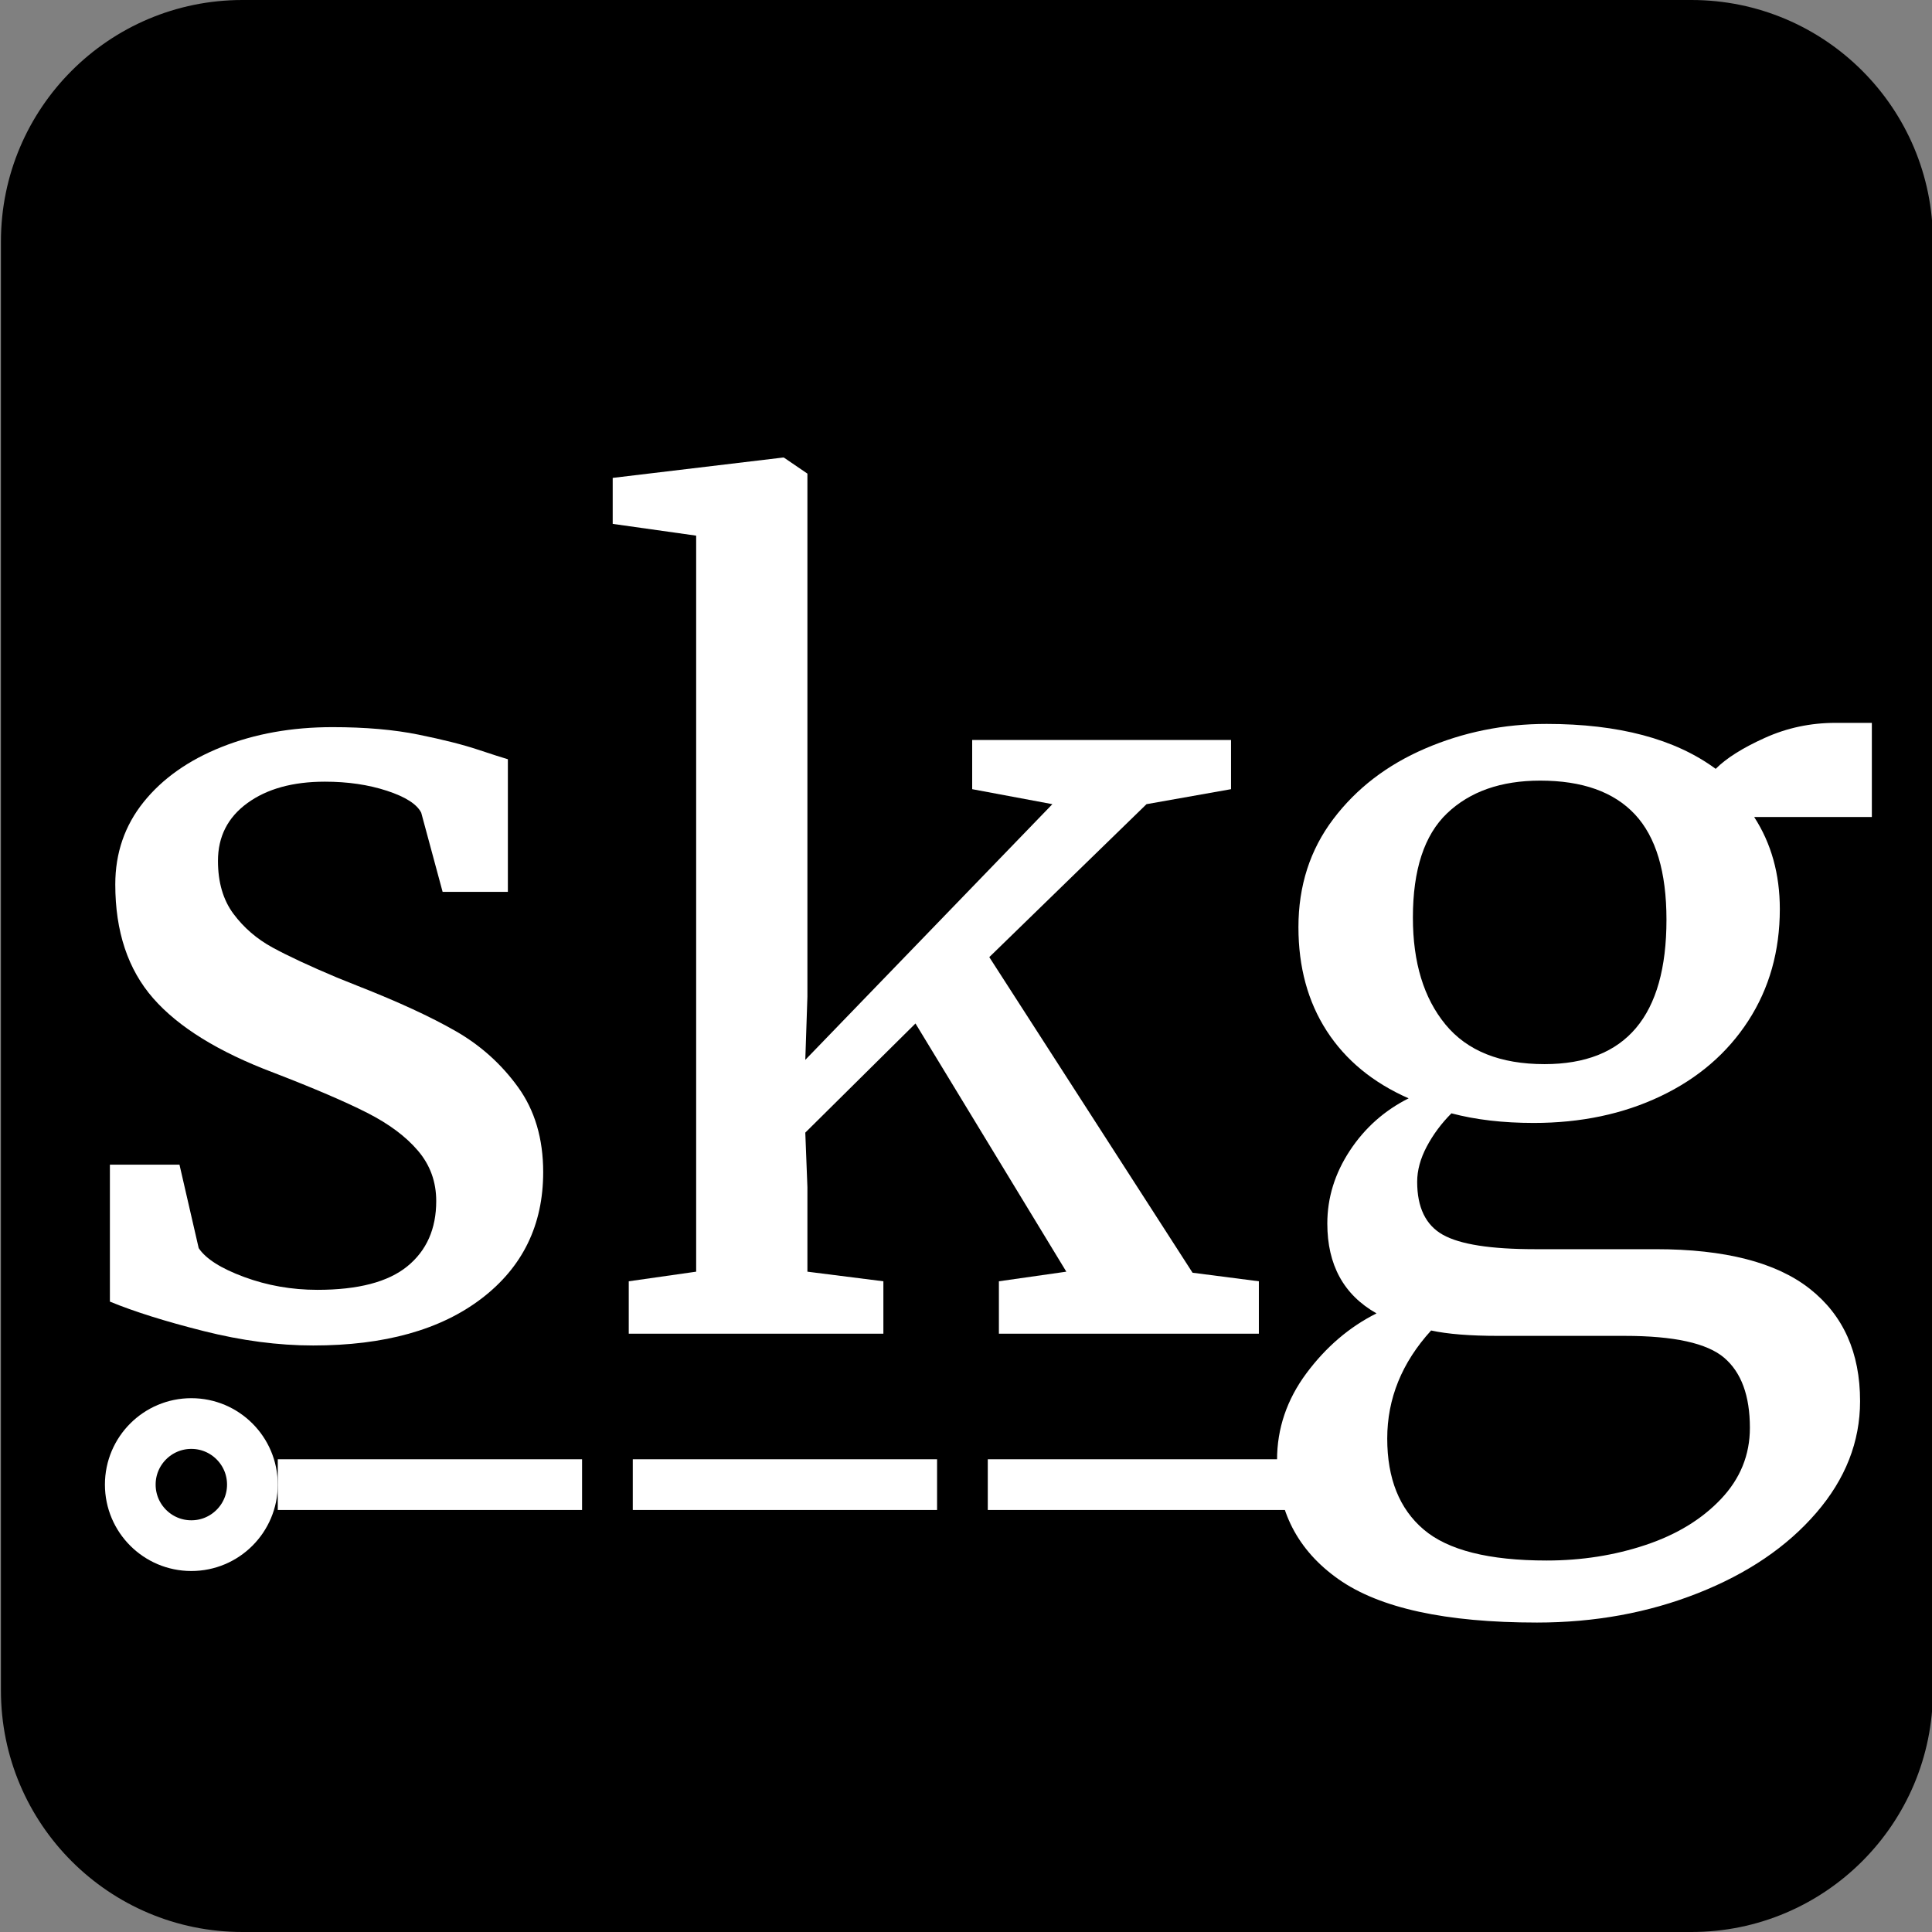 <svg xmlns="http://www.w3.org/2000/svg" xmlns:xlink="http://www.w3.org/1999/xlink" width="800" zoomAndPan="magnify" viewBox="0 0 600 600" height="800" preserveAspectRatio="xMidYMid meet" version="1.2"><rect x="0" y="0" width="600" height="600" fill="#808080" stroke="none"/><defs><clipPath id="3b7775d46b"><path d="M 0.289 0 L 600 0 L 600 600 L 0.289 600 Z M 0.289 0 "/></clipPath><clipPath id="8cbf8ba90a"><path d="M 600.289 75 L 600.289 525 C 600.289 566.422 566.711 600 525.289 600 L 75.289 600 C 33.871 600 0.289 566.422 0.289 525 L 0.289 75 C 0.289 33.578 33.871 0 75.289 0 L 525.289 0 C 566.711 0 600.289 33.578 600.289 75 Z M 600.289 75 "/></clipPath><clipPath id="176bf00b91"><path d="M 0.289 0 L 600 0 L 600 600 L 0.289 600 Z M 0.289 0 "/></clipPath><clipPath id="66b71cbd07"><path d="M 600.289 75 L 600.289 525 C 600.289 566.422 566.711 600 525.289 600 L 75.289 600 C 33.871 600 0.289 566.422 0.289 525 L 0.289 75 C 0.289 33.578 33.871 0 75.289 0 L 525.289 0 C 566.711 0 600.289 33.578 600.289 75 Z M 600.289 75 "/></clipPath><clipPath id="f7fc976f7b"><rect x="0" width="600" y="0" height="600"/></clipPath><clipPath id="1b125961ef"><rect x="0" width="576" y="0" height="416"/></clipPath><clipPath id="8686f4e45b"><path d="M 32.586 434.219 L 86.258 434.219 L 86.258 487.891 L 32.586 487.891 Z M 32.586 434.219 "/></clipPath><clipPath id="a2b89fef2a"><path d="M 59.422 434.219 C 44.602 434.219 32.586 446.234 32.586 461.055 C 32.586 475.879 44.602 487.891 59.422 487.891 C 74.242 487.891 86.258 475.879 86.258 461.055 C 86.258 446.234 74.242 434.219 59.422 434.219 Z M 59.422 434.219 "/></clipPath></defs><g id="fd30813e2a"><g clip-rule="nonzero" clip-path="url(#3b7775d46b)"><g clip-rule="nonzero" clip-path="url(#8cbf8ba90a)"><g transform="matrix(1,0,0,1,0,-0)"><g clip-path="url(#f7fc976f7b)"><g clip-rule="nonzero" clip-path="url(#176bf00b91)"><g clip-rule="nonzero" clip-path="url(#66b71cbd07)"><path style=" stroke:none;fill-rule:nonzero;fill:#000000;fill-opacity:1;" d="M 0.289 0 L 600.289 0 L 600.289 600 L 0.289 600 Z M 0.289 0 "/></g></g></g></g></g></g><g transform="matrix(1,0,0,1,12,92)"><g clip-path="url(#1b125961ef)"><g style="fill:#ffffff;fill-opacity:1;"><g transform="translate(3.864, 322.195)"><path style="stroke:none" d="M 45.844 -26.578 C 48.062 -23.254 52.77 -20.266 59.969 -17.609 C 67.164 -14.953 74.75 -13.625 82.719 -13.625 C 95.344 -13.625 104.645 -16.055 110.625 -20.922 C 116.613 -25.797 119.609 -32.555 119.609 -41.203 C 119.609 -47.18 117.723 -52.383 113.953 -56.812 C 110.191 -61.238 104.93 -65.164 98.172 -68.594 C 91.422 -72.031 81.734 -76.188 69.109 -81.062 C 52.047 -87.488 39.582 -95.188 31.719 -104.156 C 23.863 -113.125 19.938 -124.914 19.938 -139.531 C 19.938 -149.281 22.867 -157.805 28.734 -165.109 C 34.609 -172.422 42.691 -178.125 52.984 -182.219 C 63.285 -186.32 74.75 -188.375 87.375 -188.375 C 97.562 -188.375 106.473 -187.598 114.109 -186.047 C 121.754 -184.492 127.898 -182.941 132.547 -181.391 C 137.203 -179.848 140.305 -178.852 141.859 -178.406 L 141.859 -137.219 L 121.594 -137.219 L 114.953 -161.797 C 113.617 -164.453 110.07 -166.723 104.312 -168.609 C 98.562 -170.492 92.141 -171.438 85.047 -171.438 C 75.078 -171.438 67.047 -169.219 60.953 -164.781 C 54.867 -160.352 51.828 -154.375 51.828 -146.844 C 51.828 -140.195 53.43 -134.711 56.641 -130.391 C 59.859 -126.078 63.898 -122.594 68.766 -119.938 C 73.641 -117.281 80.285 -114.18 88.703 -110.641 L 95.344 -107.969 C 107.75 -103.102 117.828 -98.453 125.578 -94.016 C 133.336 -89.586 139.816 -83.773 145.016 -76.578 C 150.223 -69.379 152.828 -60.578 152.828 -50.172 C 152.828 -33.773 146.457 -20.703 133.719 -10.953 C 120.988 -1.211 103.547 3.656 81.391 3.656 C 70.547 3.656 59.195 2.16 47.344 -0.828 C 35.488 -3.816 25.797 -6.863 18.266 -9.969 L 18.266 -52.5 L 39.875 -52.5 Z M 45.844 -26.578 "/></g></g><g style="fill:#ffffff;fill-opacity:1;"><g transform="translate(171.639, 322.195)"><path style="stroke:none" d="M 32.562 -247.844 L 6.641 -251.5 L 6.641 -265.781 L 59.469 -272.094 L 59.797 -272.094 L 67.109 -267.109 L 67.109 -104.656 L 66.453 -85.047 L 143.188 -164.453 L 118.281 -169.109 L 118.281 -184.391 L 198.672 -184.391 L 198.672 -169.109 L 172.422 -164.453 L 123.594 -116.953 L 186.719 -18.938 L 207.312 -16.281 L 207.312 0 L 126.578 0 L 126.578 -16.281 L 147.516 -19.266 L 100.672 -96.344 L 66.453 -62.453 L 67.109 -45.516 L 67.109 -19.266 L 90.703 -16.281 L 90.703 0 L 11.625 0 L 11.625 -16.281 L 32.562 -19.266 Z M 32.562 -247.844 "/></g></g><g style="fill:#ffffff;fill-opacity:1;"><g transform="translate(370.975, 322.195)"><path style="stroke:none" d="M 94.359 89.703 C 66.004 89.703 45.457 85.219 32.719 76.25 C 19.988 67.281 13.625 54.93 13.625 39.203 C 13.625 29.453 16.664 20.477 22.75 12.281 C 28.844 4.094 36.098 -2.102 44.516 -6.312 C 34.328 -12.07 29.234 -21.375 29.234 -34.219 C 29.234 -42.195 31.555 -49.727 36.203 -56.812 C 40.859 -63.895 46.953 -69.32 54.484 -73.094 C 43.41 -77.969 34.938 -84.941 29.062 -94.016 C 23.195 -103.098 20.266 -113.844 20.266 -126.25 C 20.266 -139.094 23.863 -150.273 31.062 -159.797 C 38.258 -169.328 47.781 -176.641 59.625 -181.734 C 71.477 -186.828 84.051 -189.375 97.344 -189.375 C 119.719 -189.375 137.219 -184.723 149.844 -175.422 C 153.164 -178.742 158.258 -181.953 165.125 -185.047 C 171.988 -188.148 179.297 -189.703 187.047 -189.703 L 198.344 -189.703 L 198.344 -160.469 L 161.797 -160.469 C 167.109 -152.27 169.766 -142.742 169.766 -131.891 C 169.766 -118.828 166.5 -107.254 159.969 -97.172 C 153.438 -87.098 144.352 -79.289 132.719 -73.75 C 121.094 -68.219 107.973 -65.453 93.359 -65.453 C 83.836 -65.453 75.312 -66.445 67.781 -68.438 C 64.676 -65.332 62.125 -61.898 60.125 -58.141 C 58.133 -54.379 57.141 -50.723 57.141 -47.172 C 57.141 -39.203 59.797 -33.723 65.109 -30.734 C 70.43 -27.742 79.957 -26.25 93.688 -26.25 L 131.234 -26.25 C 152.711 -26.25 168.656 -22.148 179.062 -13.953 C 189.477 -5.754 194.688 5.875 194.688 20.938 C 194.688 33.562 190.145 45.133 181.062 55.656 C 171.988 66.176 159.754 74.477 144.359 80.562 C 128.961 86.656 112.297 89.703 94.359 89.703 Z M 96.688 -83.719 C 121.938 -83.719 134.562 -98.672 134.562 -128.578 C 134.562 -143.41 131.289 -154.316 124.75 -161.297 C 118.219 -168.273 108.414 -171.766 95.344 -171.766 C 83.164 -171.766 73.531 -168.383 66.438 -161.625 C 59.352 -154.875 55.812 -144.078 55.812 -129.234 C 55.812 -115.285 59.188 -104.211 65.938 -96.016 C 72.695 -87.816 82.945 -83.719 96.688 -83.719 Z M 97.344 70.438 C 108.195 70.438 118.441 68.828 128.078 65.609 C 137.711 62.398 145.52 57.641 151.5 51.328 C 157.477 45.016 160.469 37.648 160.469 29.234 C 160.469 19.266 157.805 12.008 152.484 7.469 C 147.172 2.938 136.875 0.672 121.594 0.672 L 82.391 0.672 C 73.535 0.672 66.562 0.113 61.469 -1 C 52.383 8.969 47.844 20.156 47.844 32.562 C 47.844 44.969 51.609 54.379 59.141 60.797 C 66.672 67.223 79.406 70.438 97.344 70.438 Z M 97.344 70.438 "/></g></g></g></g><g clip-rule="nonzero" clip-path="url(#8686f4e45b)"><g clip-rule="nonzero" clip-path="url(#a2b89fef2a)"><path style="fill:none;stroke-width:42;stroke-linecap:butt;stroke-linejoin:miter;stroke:#ffffff;stroke-opacity:1;stroke-miterlimit:4;" d="M 35.781 -0.002 C 16.021 -0.002 -0 16.018 -0 35.779 C -0 55.545 16.021 71.56 35.781 71.56 C 55.542 71.56 71.562 55.545 71.562 35.779 C 71.562 16.018 55.542 -0.002 35.781 -0.002 Z M 35.781 -0.002 " transform="matrix(0.75,0,0,0.75,32.586,434.221)"/></g></g><path style=" stroke:none;fill-rule:nonzero;fill:#ffffff;fill-opacity:1;" d="M 86.266 453.188 L 180.766 453.188 L 180.766 468.938 L 86.266 468.938 M 196.516 453.188 L 291.016 453.188 L 291.016 468.938 L 196.516 468.938 M 306.766 453.188 L 401.266 453.188 L 401.266 468.938 L 306.766 468.938 "/></g></svg>